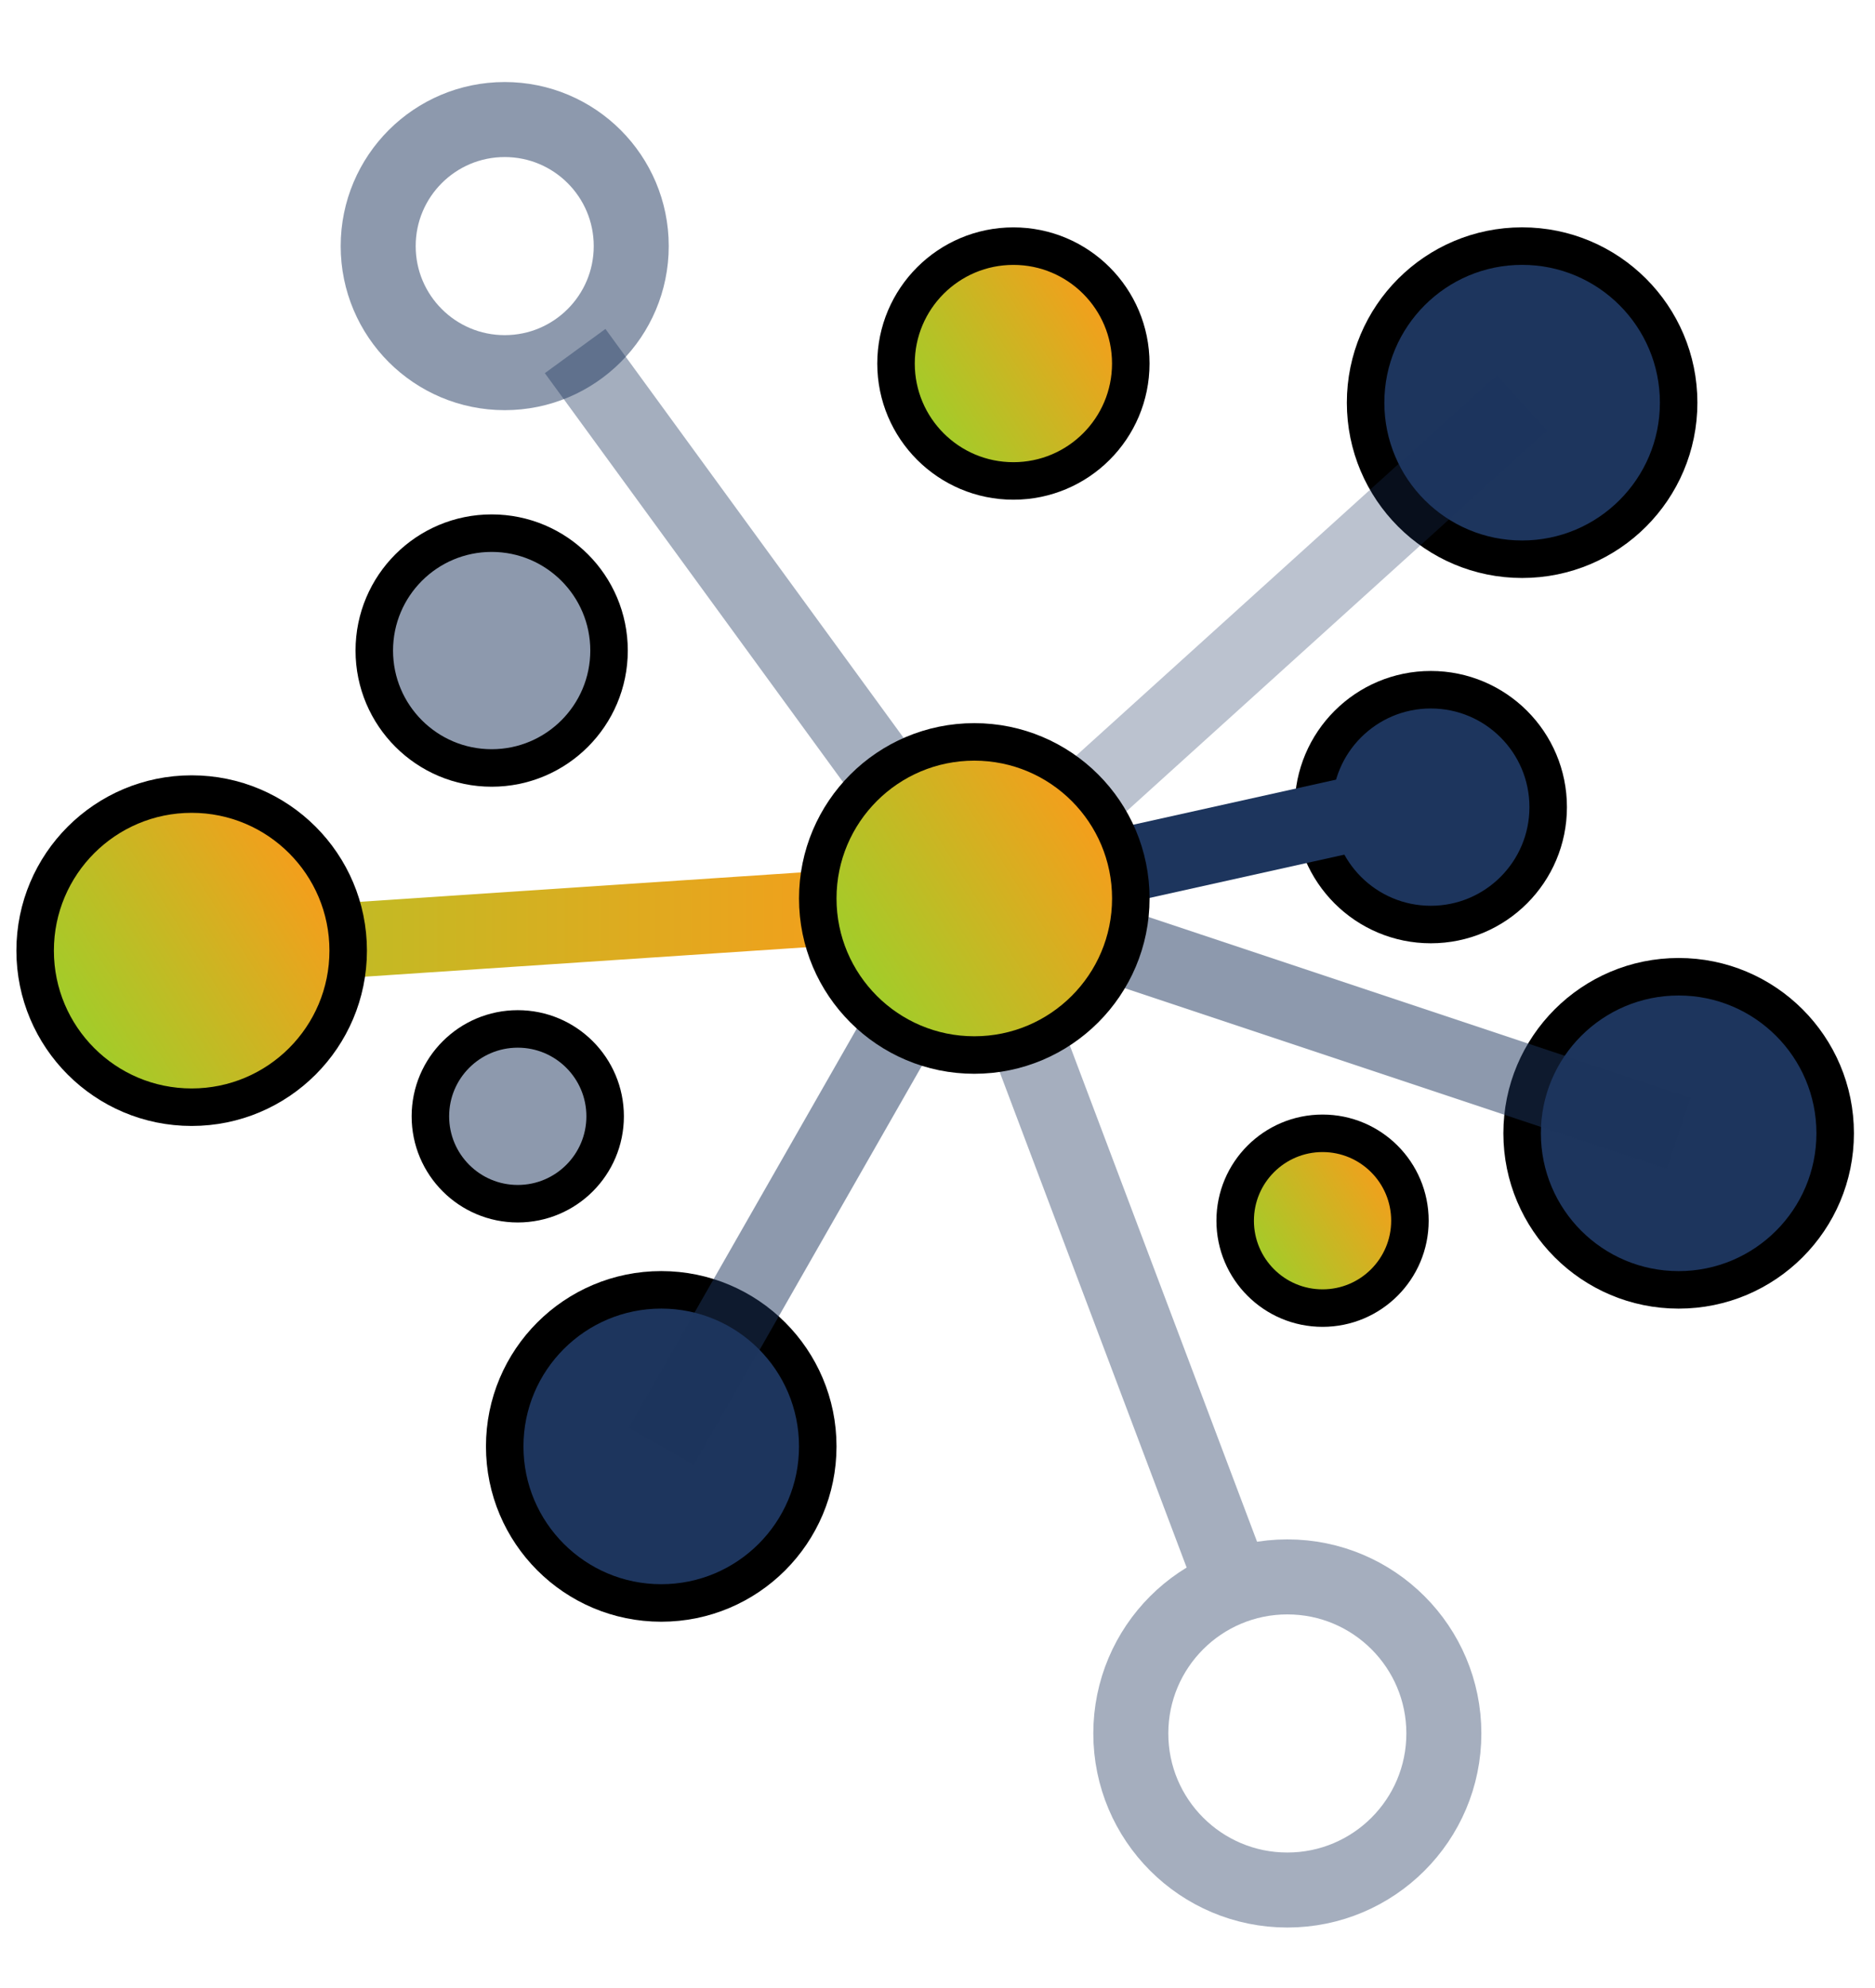 <svg width="50" height="53" xmlns="http://www.w3.org/2000/svg" fill="none">
 <defs>
  <linearGradient y2="0.335" x2="-0.107" y1="-0.195" x1="0.735" id="paint0_linear">
   <stop stop-color="#FF981A"/>
   <stop stop-color="#A3CC29" offset="1"/>
  </linearGradient>
  <linearGradient y2="0.335" x2="-0.107" y1="-0.195" x1="0.735" id="paint1_linear">
   <stop stop-color="#FF981A"/>
   <stop stop-color="#A3CC29" offset="1"/>
  </linearGradient>
  <linearGradient y2="-0.105" x2="-0.21" y1="-0.105" x1="1" id="paint2_linear">
   <stop stop-color="#FF981A"/>
   <stop stop-color="#A3CC29" offset="1"/>
  </linearGradient>
  <linearGradient y2="0.335" x2="-0.107" y1="-0.195" x1="0.735" id="paint3_linear">
   <stop stop-color="#FF981A"/>
   <stop stop-color="#A3CC29" offset="1"/>
  </linearGradient>
  <linearGradient y2="0.335" x2="-0.107" y1="-0.195" x1="0.735" id="paint4_linear">
   <stop stop-color="#FF981A"/>
   <stop stop-color="#A3CC29" offset="1"/>
  </linearGradient>
 </defs>
 <g>
  <title>Layer 1</title>
  <g stroke="null" id="icon-2">
   <circle stroke="null" fill="url(#paint0_linear)" r="3.13" cy="9.692" cx="27.024" id="Oval"/>
   <circle stroke="null" fill="#1D355D" r="3.13" cy="17.344" cx="13.111" opacity="0.5" id="Oval_2"/>
   <circle stroke="null" fill="url(#paint1_linear)" r="2.33" cy="32.544" cx="35.268" id="Oval_3"/>
   <circle stroke="null" fill="#1D355D" r="2.33" cy="29.761" cx="13.807" opacity="0.5" id="Oval_4"/>
   <circle stroke="null" fill="#1D355D" r="3.13" cy="21.518" cx="38.155" id="Oval_5"/>
   <circle stroke="null" fill="#1D355D" r="4.174" cy="10.735" cx="40.59" id="Oval_6"/>
   <circle stroke="#1D355D" stroke-width="2" r="3.374" cy="6.561" cx="13.459" opacity="0.5" id="Oval_7"/>
   <circle stroke="null" fill="#1D355D" r="4.174" cy="38.561" cx="17.633" id="Oval_8"/>
   <g stroke="null" opacity="0.4" id="Group 5">
    <circle stroke="#1D355D" stroke-width="2" r="4.174" cy="46.214" cx="34.329" id="Oval_9"/>
    <path stroke="#1D355D" stroke-width="2" d="m25.981,23.953l6.957,18.435" id="Path 11"/>
   </g>
   <circle stroke="null" fill="#1D355D" r="4.174" cy="30.214" cx="44.764" id="Oval_10"/>
   <path stroke="#1D355D" stroke-width="2" d="m25.981,23.953l14.609,-13.217" opacity="0.3" id="Path 3"/>
   <path stroke="#1D355D" stroke-width="2" d="m25.981,23.953l-10.644,-14.594" opacity="0.4" id="Path 5"/>
   <path stroke="url(#paint2_linear)" stroke-linejoin="round" stroke-linecap="round" stroke-width="2" d="m25.981,23.953l-20.87,1.391" id="Path 7"/>
   <path stroke="#1D355D" stroke-width="2" d="m25.981,23.953l-8.348,14.609" opacity="0.5" id="Path 9"/>
   <path stroke="#1D355D" stroke-width="2" d="m25.981,23.953l18.783,6.261" opacity="0.5" id="Path 10"/>
   <path stroke="#1D355D" stroke-width="2" d="m25.981,23.953l12.522,-2.783" id="Path 12"/>
   <circle stroke="null" fill="url(#paint3_linear)" r="4.174" cy="23.953" cx="25.981" id="Oval_11"/>
   <circle stroke="null" fill="url(#paint4_linear)" r="4.174" cy="25.344" cx="5.111" id="Oval_12"/>
  </g>
 </g>
</svg>